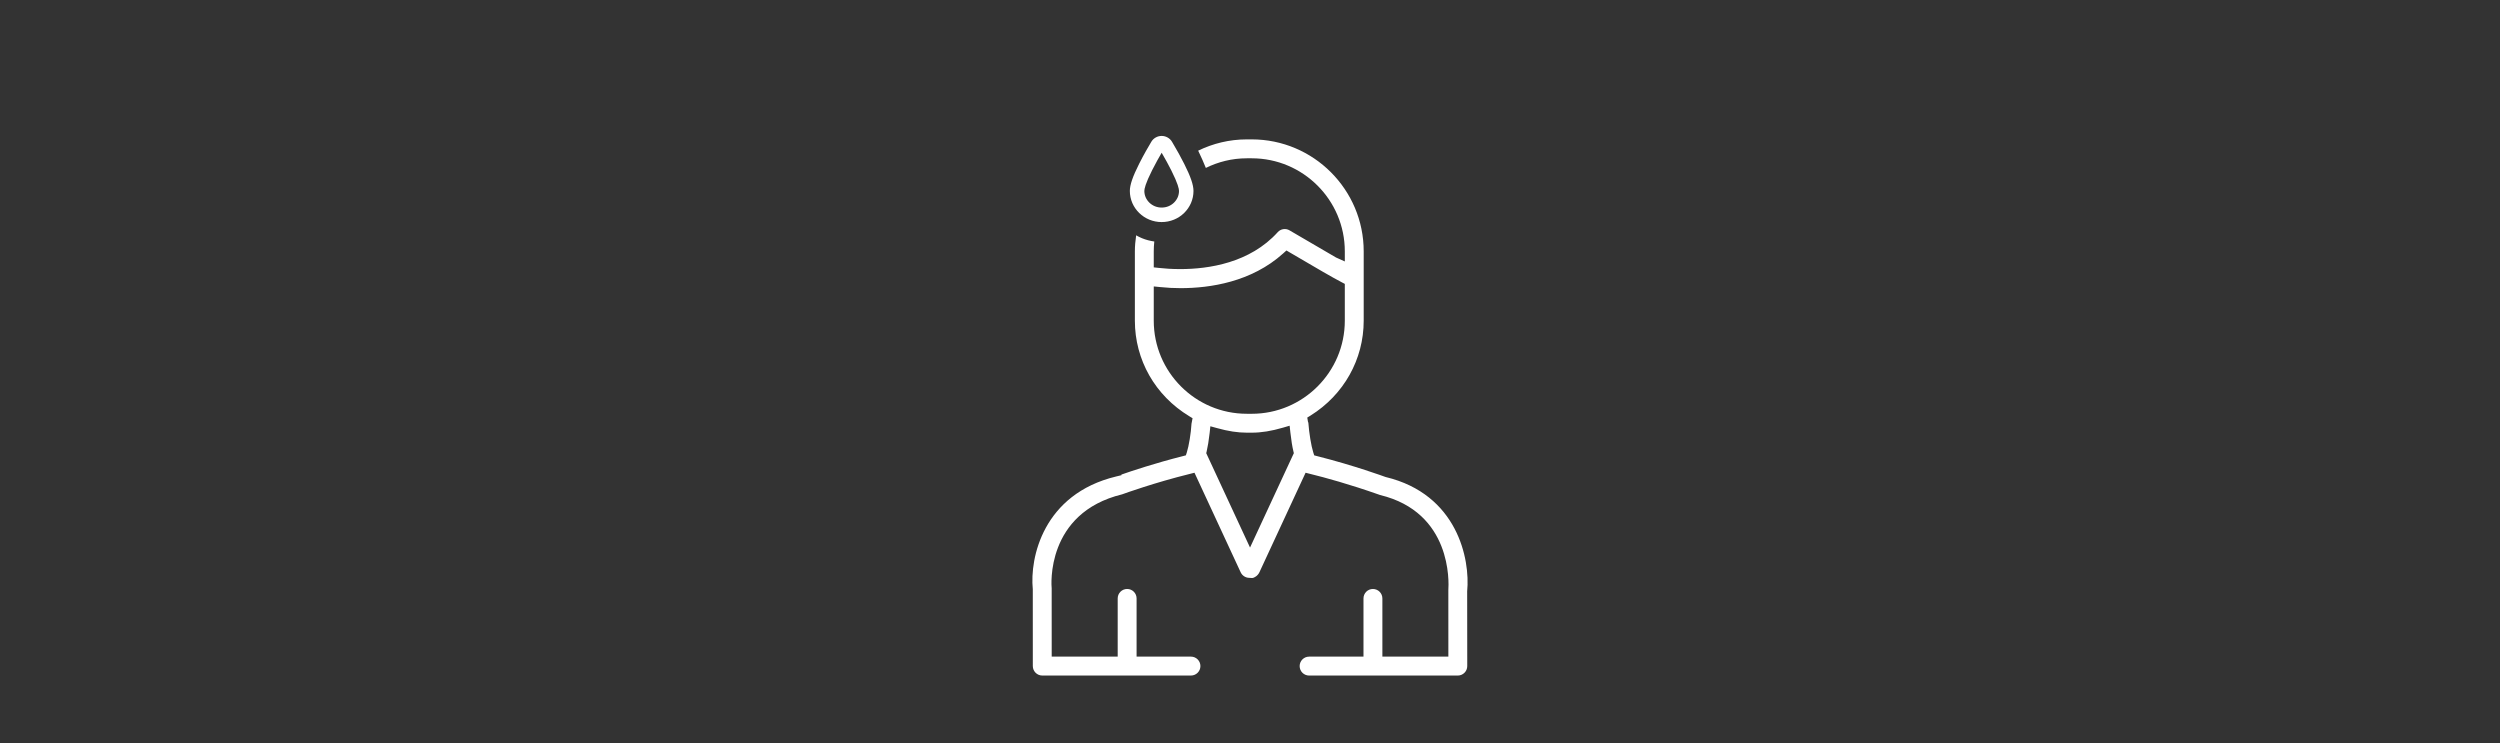 <?xml version="1.0" encoding="UTF-8"?><svg id="targeted_sweat" xmlns="http://www.w3.org/2000/svg" viewBox="0 0 370 110"><rect x="0" y="0" width="370" height="110" fill="#333333" stroke="none"/><defs><style>.cls-1{fill:#fff;}</style></defs><path class="cls-1" d="m205.087,70.602l-.105-.035c-.039-.012-4.495-1.657-10.016-3.053l-.464-.121-.144-.456c-.3-.951-.608-2.803-.725-4.409-.019.02-.043-.055-.062-.156l-.094-.573.491-.3c4.92-3.068,7.86-8.316,7.86-14.035v-10.261c0-9.142-7.431-16.573-16.569-16.573h-.733c-2.581,0-5.016.61-7.196,1.668.452.941.831,1.793,1.135,2.556,1.832-.903,3.884-1.425,6.061-1.425h.733c7.595,0,13.774,6.179,13.774,13.774v1.493l-1.294-.581c-1.953-1.131-4.491-2.612-6.885-4.019-.569-.343-1.302-.23-1.747.265-4.121,4.561-10.23,5.466-14.425,5.466-1.263,0-2.347-.078-3.158-.172l-.768-.082v-2.37c0-.493.029-.979.079-1.459-.626-.089-1.238-.245-1.824-.488-.299-.123-.583-.269-.86-.427-.112.777-.19,1.566-.19,2.374v10.261c0,5.797,3.006,11.084,8.047,14.136l.491.3-.156.807c-.082,1.427-.386,3.279-.686,4.23l-.148.456-.464.121c-4.082,1.029-7.653,2.226-9.08,2.725l.016.09-.803.195c-10.807,2.612-12.788,12.055-12.324,16.678l.004,11.38c0,.772.628,1.4,1.4,1.4h22.004c.772,0,1.4-.628,1.4-1.4s-.628-1.4-1.4-1.4h-8.047v-8.612c0-.776-.624-1.4-1.396-1.4s-1.4.624-1.4,1.4v8.612h-9.766l-.004-10.105c-.043-.378-.924-11.146,10.433-13.914.409-.152,4.83-1.743,10.012-3.021l.69-.175,6.838,14.741c.23.491.729.815,1.275.815l.425.027c.339-.027.838-.351,1.068-.842l6.838-14.741.69.175c2.226.546,5.786,1.524,10.117,3.045l.207.074c10.647,2.573,10.199,12.912,10.113,14.086l.004,9.836h-9.766v-8.612c0-.776-.628-1.4-1.4-1.4s-1.396.624-1.396,1.4v8.612h-8.047c-.772,0-1.4.628-1.4,1.4s.628,1.4,1.4,1.4h22.004c.772,0,1.4-.628,1.4-1.4l-.012-11.068c.468-4.791-1.462-14.366-12.055-16.912Zm-20.082,10.437l-6.483-13.969.07-.289c.16-.686.308-1.587.433-2.686l.109-1.006.979.269c1.661.464,3.06.678,4.413.678h.733c1.427,0,2.893-.238,4.62-.741l.986-.289.113,1.018c.133,1.17.277,2.07.441,2.752l.07.292-6.483,13.969Zm.253-19.801h-.733c-7.595,0-13.77-6.179-13.77-13.774v-5.072l.951.094c1.053.109,2.012.16,3.021.16,4.331,0,10.487-.897,15.193-5.15l.472-.425.546.32c4.027,2.366,6.195,3.63,7.633,4.382l.46.242v5.45c0,7.595-6.179,13.774-13.774,13.774Z"/><path class="cls-1" d="m171.927,32.866c-.629,0-1.242-.12-1.821-.356-.569-.236-1.072-.567-1.501-.985-.427-.417-.767-.907-1.011-1.455-.252-.588-.377-1.193-.377-1.812,0-.889.423-2.125,1.37-4.006.685-1.365,1.43-2.638,1.812-3.275.313-.528.9-.859,1.527-.859s1.215.332,1.531.865c.715,1.199,1.325,2.301,1.81,3.271.946,1.878,1.369,3.114,1.369,4.004,0,.62-.125,1.225-.372,1.799-.249.561-.589,1.05-1.016,1.467-.428.418-.931.749-1.496.983-.584.238-1.196.358-1.826.358Zm0-10.26c-.389.667-.924,1.613-1.423,2.608-.993,1.973-1.141,2.754-1.141,3.043,0,.326.066.647.198.954.127.286.312.552.543.778.233.227.509.408.82.537.628.257,1.375.259,2.014-.002.306-.127.582-.308.814-.535.231-.226.416-.492.549-.792.126-.293.192-.613.192-.94,0-.29-.148-1.071-1.141-3.042-.392-.783-.87-1.658-1.425-2.61Zm-.312-.528s0,.001.001.002c0,0,0-.001-.001-.002Zm.626-.002s-.001.002-.002.003c0,0,0-.002.002-.003Z"/></svg>